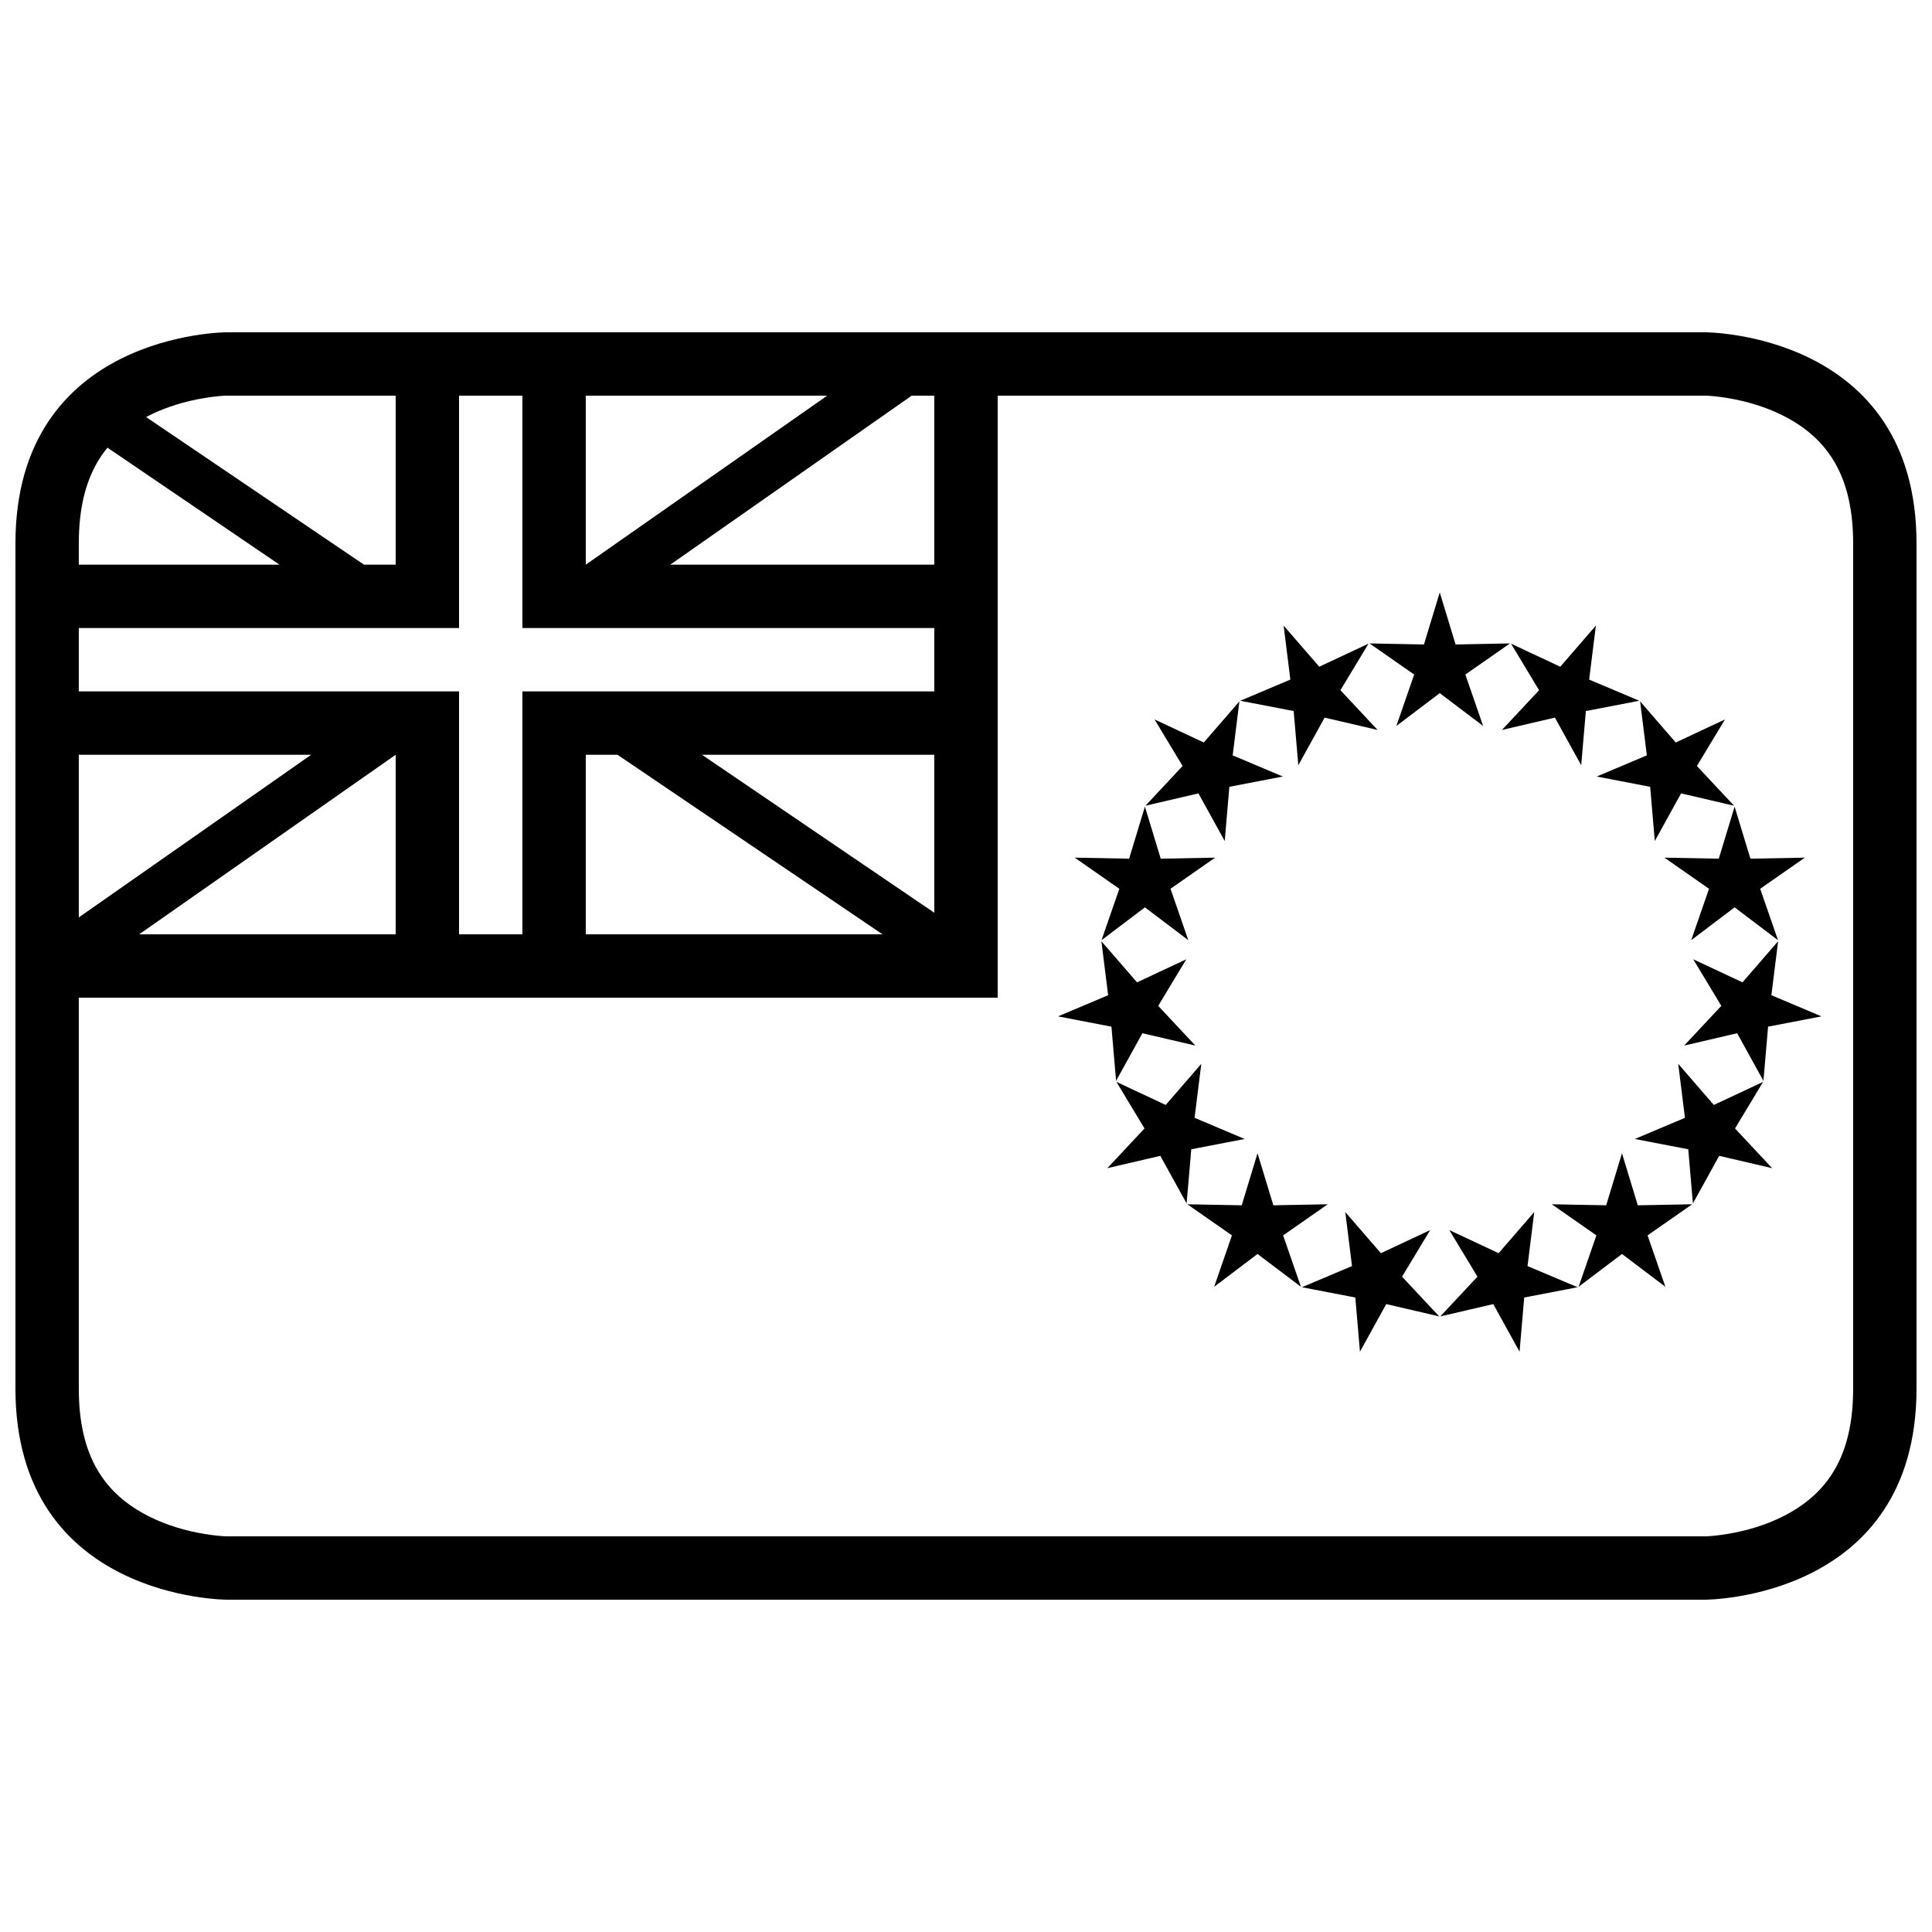 <?xml version="1.0" encoding="UTF-8"?>
<!-- Uploaded to: SVG Repo, www.svgrepo.com, Generator: SVG Repo Mixer Tools -->
<svg width="800px" height="800px" version="1.1" viewBox="144 144 512 512" xmlns="http://www.w3.org/2000/svg">
 <defs>
  <clipPath id="b">
   <path d="m148.09 232h503.81v336h-503.81z"/>
  </clipPath>
  <clipPath id="a">
   <path d="m148.09 234h257.91v169h-257.91z"/>
  </clipPath>
 </defs>
 <path d="m525.55 327.69-11.5 8.695 4.719-13.621-11.824-8.25 14.414 0.277 4.191-13.793 4.191 13.793 14.41-0.277-11.82 8.25 4.715 13.621zm30.516 6.488-14.039 3.266 9.848-10.527-7.445-12.344 13.055 6.117 9.438-10.898-1.781 14.305 13.281 5.613-14.156 2.727-1.23 14.359zm25.242 18.336-14.156-2.727 13.277-5.609-1.781-14.305 9.441 10.895 13.055-6.113-7.449 12.344 9.852 10.527-14.039-3.269-6.969 12.621zm15.598 27.02-11.824-8.25 14.414 0.277 4.191-13.793 4.191 13.793 14.414-0.277-11.824 8.25 4.715 13.621-11.496-8.695-11.5 8.695zm3.262 31.027-7.445-12.344 13.055 6.113 9.438-10.895-1.781 14.305 13.277 5.609-14.152 2.727-1.234 14.363-6.965-12.621-14.043 3.269zm-9.641 29.672-1.781-14.305 9.438 10.895 13.055-6.113-7.445 12.344 9.848 10.523-14.039-3.266-6.969 12.621-1.23-14.363-14.156-2.727zm-20.875 23.184 4.188-13.793 4.191 13.793 14.414-0.273-11.824 8.246 4.719 13.621-11.5-8.695-11.496 8.695 4.715-13.621-11.82-8.246zm-28.504 12.691 9.441-10.898-1.781 14.309 13.277 5.609-14.156 2.727-1.23 14.363-6.969-12.621-14.039 3.266 9.848-10.527-7.445-12.344zm-31.199 0 13.055-6.117-7.445 12.344 9.852 10.527-14.043-3.266-6.965 12.621-1.234-14.363-14.152-2.727 13.277-5.609-1.781-14.309zm-28.5-12.691 14.414-0.273-11.824 8.246 4.719 13.621-11.5-8.695-11.496 8.695 4.715-13.621-11.82-8.246 14.41 0.273 4.191-13.793zm-20.875-23.184 13.277 5.609-14.152 2.727-1.234 14.363-6.965-12.621-14.043 3.266 9.852-10.523-7.445-12.344 13.055 6.113 9.438-10.895zm-9.641-29.672 9.848 10.527-14.039-3.269-6.969 12.621-1.23-14.363-14.156-2.727 13.281-5.609-1.781-14.305 9.438 10.895 13.055-6.113zm3.262-31.027 4.715 13.621-11.496-8.695-11.5 8.695 4.719-13.621-11.824-8.25 14.414 0.277 4.191-13.793 4.191 13.793 14.41-0.277zm15.598-27.02-1.23 14.363-6.969-12.621-14.039 3.269 9.848-10.527-7.445-12.344 13.055 6.113 9.438-10.895-1.781 14.305 13.281 5.609zm25.242-18.336-6.969 12.617-1.23-14.359-14.156-2.727 13.277-5.613-1.781-14.305 9.441 10.898 13.055-6.117-7.445 12.344 9.848 10.527z" fill-rule="evenodd"/>
 <g clip-path="url(#b)">
  <path d="m204.07 232.06h391.85s55.977 0 55.977 55.977v223.92c0 55.977-55.977 55.977-55.977 55.977h-391.85s-55.98 0-55.98-55.977v-223.92c0-55.977 55.98-55.977 55.98-55.977zm0 16.793c-0.879 0-3.035 0.152-5.988 0.645-5.012 0.836-10 2.332-14.492 4.578-11.992 5.996-18.707 16.07-18.707 33.961v223.92c0 17.895 6.715 27.965 18.707 33.961 4.492 2.246 9.48 3.742 14.492 4.578 2.953 0.492 5.109 0.645 5.988 0.645h391.85c0.875 0 3.031-0.152 5.984-0.645 5.016-0.836 10-2.332 14.492-4.578 11.992-5.996 18.707-16.066 18.707-33.961v-223.92c0-17.891-6.715-27.965-18.707-33.961-4.492-2.246-9.477-3.742-14.492-4.578-2.953-0.492-5.109-0.645-5.984-0.645z" fill-rule="evenodd"/>
 </g>
 <g clip-path="url(#a)">
  <path d="m265.65 234.86h-16.793v58.781h-8.398l-65.254-44.207-9 8.938 51.863 35.27h-69.973v50.379h78.371l-70.422 49.293 8.844 9.484 83.969-58.777v58.777h50.383v-58.777h8.395l86.77 58.777 5.598-11.195-69.977-47.582h69.977v-50.379h-78.371l83.969-58.781h-22.395l-83.965 58.781v-58.781h-33.59v75.574h-117.55v16.793h117.55v75.57h16.793v-75.57h117.56v-16.793h-117.56v-75.574z" fill-rule="evenodd"/>
 </g>
 <path d="m391.6 243.26h16.793v165.14h-254.7v-16.793h237.91z" fill-rule="evenodd"/>
</svg>